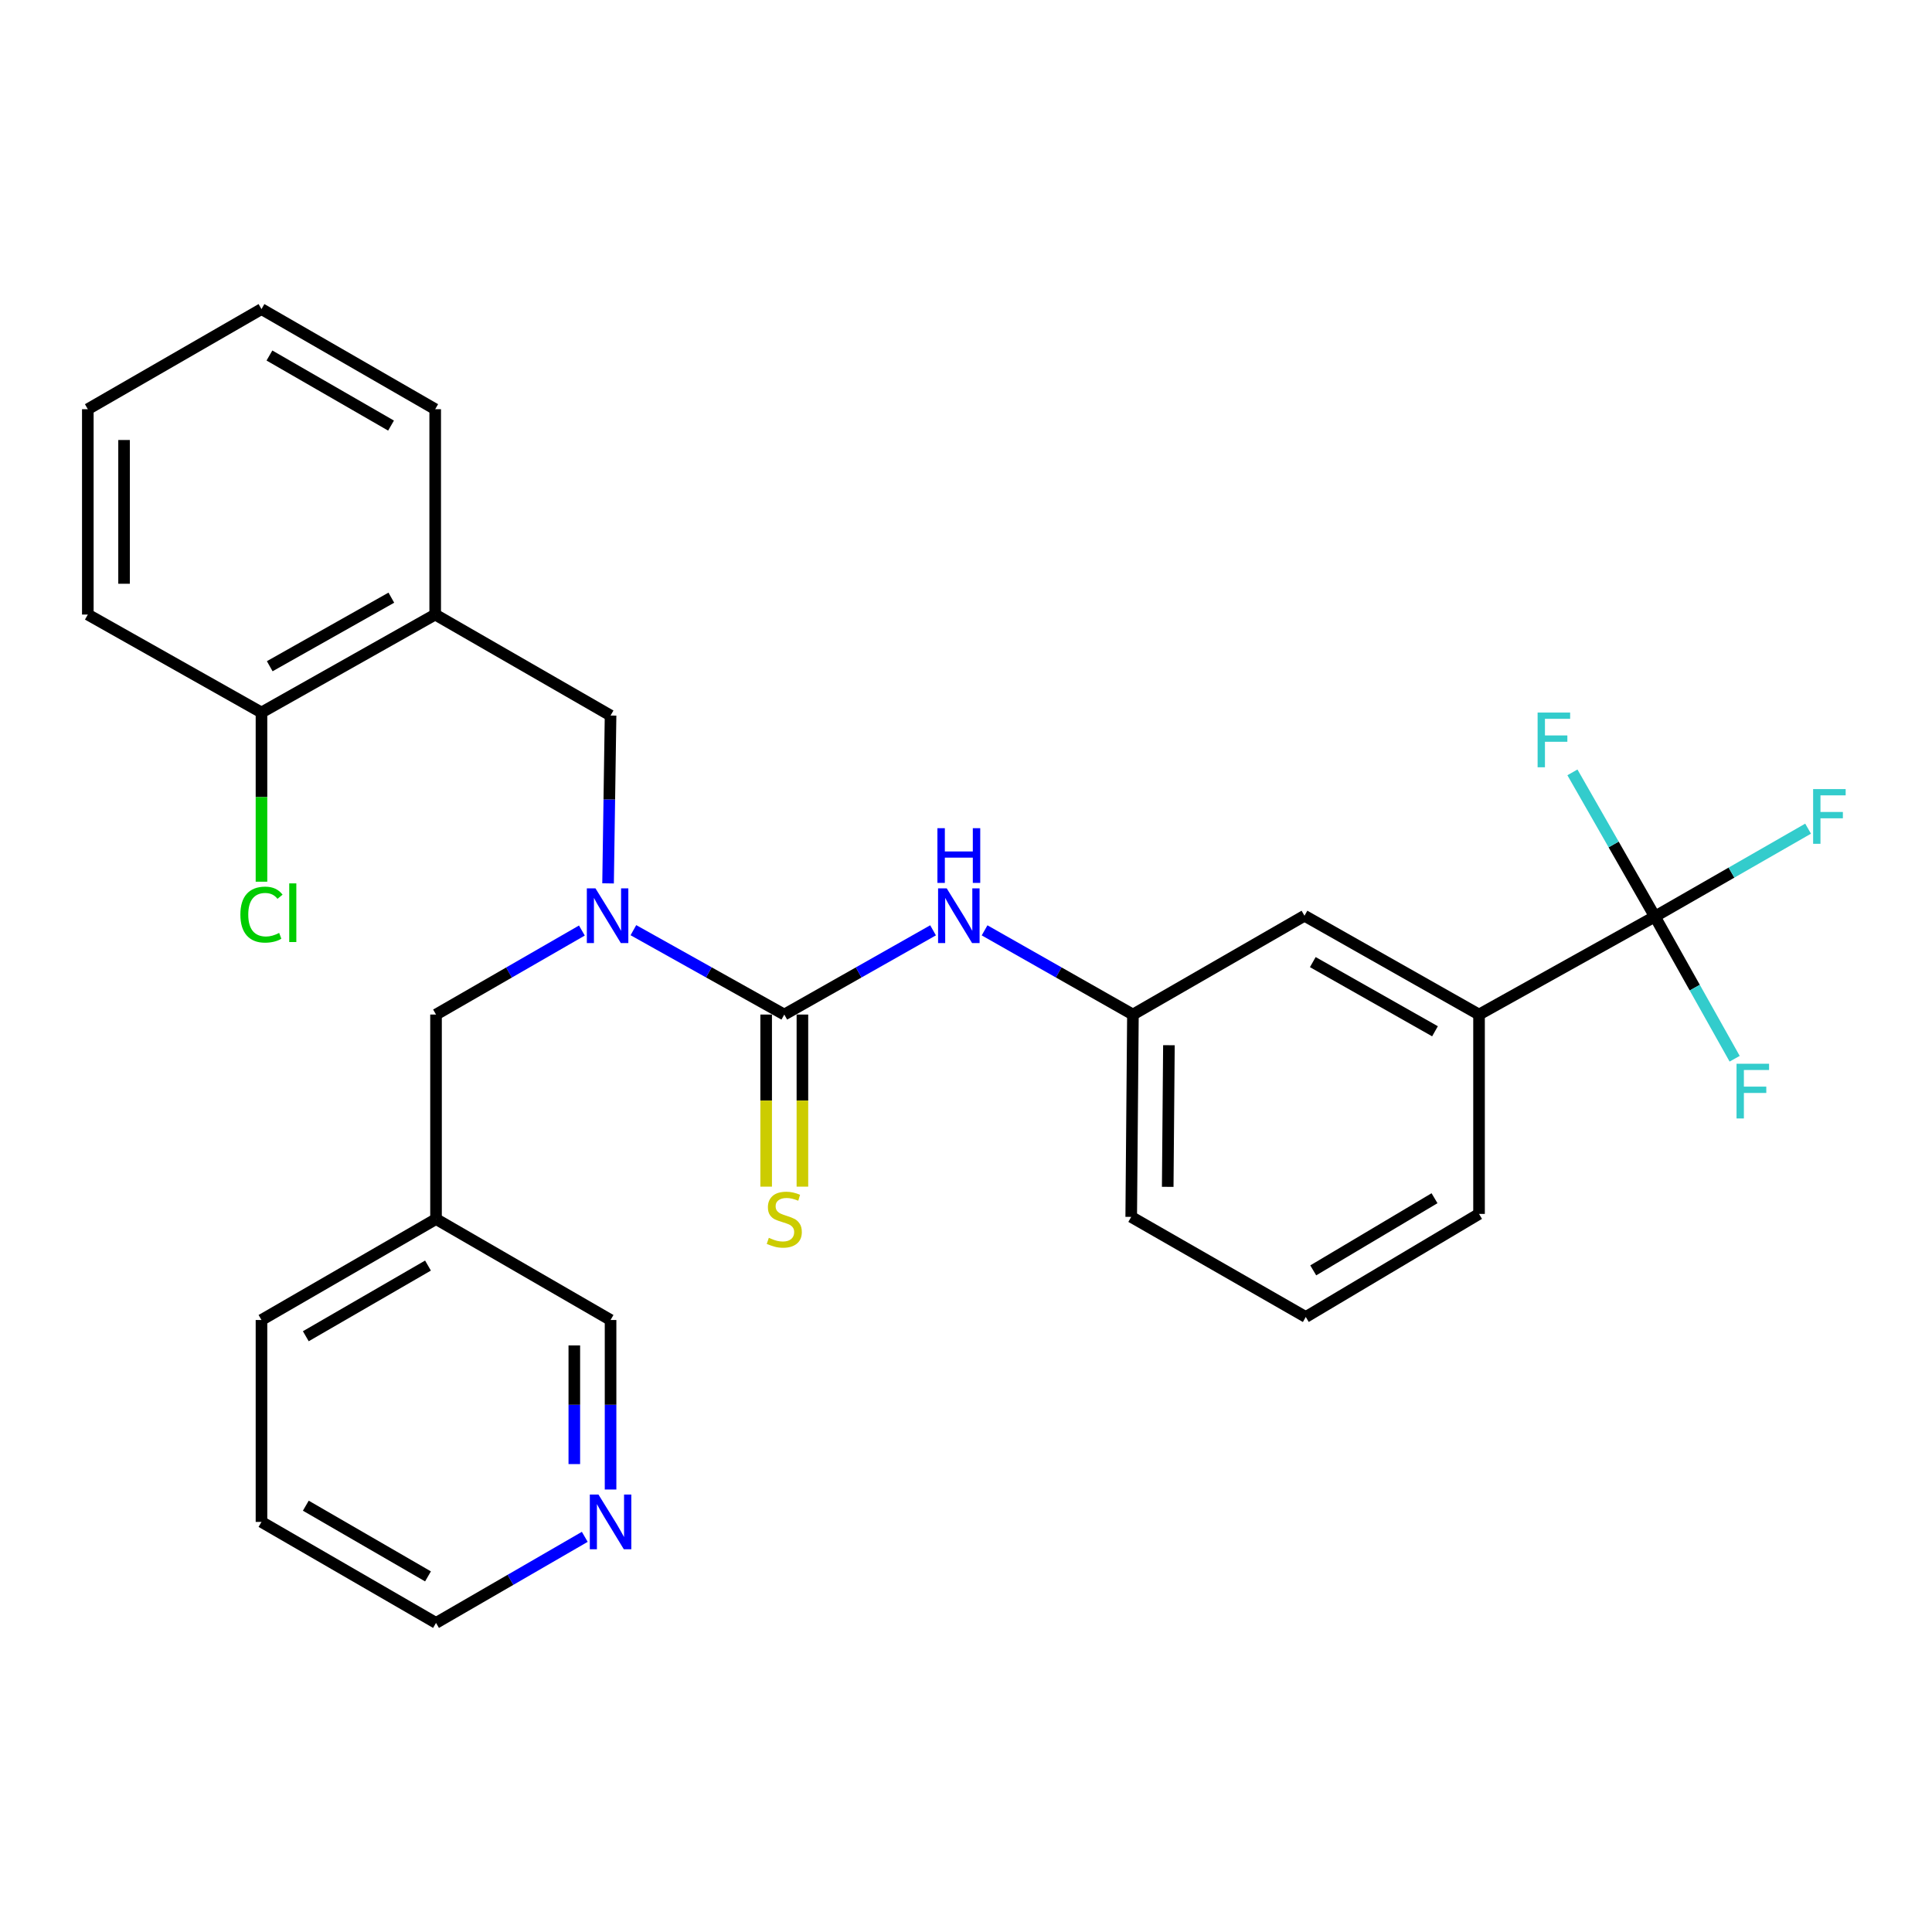 <?xml version='1.0' encoding='iso-8859-1'?>
<svg version='1.1' baseProfile='full'
              xmlns='http://www.w3.org/2000/svg'
                      xmlns:rdkit='http://www.rdkit.org/xml'
                      xmlns:xlink='http://www.w3.org/1999/xlink'
                  xml:space='preserve'
width='1000px' height='1000px' viewBox='0 0 1000 1000'>
<!-- END OF HEADER -->
<rect style='opacity:1.0;fill:#FFFFFF;stroke:none' width='1000' height='1000' x='0' y='0'> </rect>
<path class='bond-1' d='M 405.944,525.132 L 366.894,503.293' style='fill:none;fill-rule:evenodd;stroke:#000000;stroke-width:6px;stroke-linecap:butt;stroke-linejoin:miter;stroke-opacity:1' />
<path class='bond-1' d='M 366.894,503.293 L 327.844,481.454' style='fill:none;fill-rule:evenodd;stroke:#0000FF;stroke-width:6px;stroke-linecap:butt;stroke-linejoin:miter;stroke-opacity:1' />
<path class='bond-2' d='M 405.944,525.132 L 444.448,503.332' style='fill:none;fill-rule:evenodd;stroke:#000000;stroke-width:6px;stroke-linecap:butt;stroke-linejoin:miter;stroke-opacity:1' />
<path class='bond-2' d='M 444.448,503.332 L 482.952,481.532' style='fill:none;fill-rule:evenodd;stroke:#0000FF;stroke-width:6px;stroke-linecap:butt;stroke-linejoin:miter;stroke-opacity:1' />
<path class='bond-6' d='M 396.562,525.132 L 396.562,569.671' style='fill:none;fill-rule:evenodd;stroke:#000000;stroke-width:6px;stroke-linecap:butt;stroke-linejoin:miter;stroke-opacity:1' />
<path class='bond-6' d='M 396.562,569.671 L 396.562,614.21' style='fill:none;fill-rule:evenodd;stroke:#CCCC00;stroke-width:6px;stroke-linecap:butt;stroke-linejoin:miter;stroke-opacity:1' />
<path class='bond-6' d='M 415.325,525.132 L 415.325,569.671' style='fill:none;fill-rule:evenodd;stroke:#000000;stroke-width:6px;stroke-linecap:butt;stroke-linejoin:miter;stroke-opacity:1' />
<path class='bond-6' d='M 415.325,569.671 L 415.325,614.21' style='fill:none;fill-rule:evenodd;stroke:#CCCC00;stroke-width:6px;stroke-linecap:butt;stroke-linejoin:miter;stroke-opacity:1' />
<path class='bond-0' d='M 856.558,474.409 L 765.547,525.132' style='fill:none;fill-rule:evenodd;stroke:#000000;stroke-width:6px;stroke-linecap:butt;stroke-linejoin:miter;stroke-opacity:1' />
<path class='bond-13' d='M 856.558,474.409 L 835.221,437.092' style='fill:none;fill-rule:evenodd;stroke:#000000;stroke-width:6px;stroke-linecap:butt;stroke-linejoin:miter;stroke-opacity:1' />
<path class='bond-13' d='M 835.221,437.092 L 813.884,399.774' style='fill:none;fill-rule:evenodd;stroke:#33CCCC;stroke-width:6px;stroke-linecap:butt;stroke-linejoin:miter;stroke-opacity:1' />
<path class='bond-14' d='M 856.558,474.409 L 896.213,451.662' style='fill:none;fill-rule:evenodd;stroke:#000000;stroke-width:6px;stroke-linecap:butt;stroke-linejoin:miter;stroke-opacity:1' />
<path class='bond-14' d='M 896.213,451.662 L 935.868,428.916' style='fill:none;fill-rule:evenodd;stroke:#33CCCC;stroke-width:6px;stroke-linecap:butt;stroke-linejoin:miter;stroke-opacity:1' />
<path class='bond-15' d='M 856.558,474.409 L 877.205,511.206' style='fill:none;fill-rule:evenodd;stroke:#000000;stroke-width:6px;stroke-linecap:butt;stroke-linejoin:miter;stroke-opacity:1' />
<path class='bond-15' d='M 877.205,511.206 L 897.851,548.003' style='fill:none;fill-rule:evenodd;stroke:#33CCCC;stroke-width:6px;stroke-linecap:butt;stroke-linejoin:miter;stroke-opacity:1' />
<path class='bond-4' d='M 314.734,457.231 L 315.381,413.795' style='fill:none;fill-rule:evenodd;stroke:#0000FF;stroke-width:6px;stroke-linecap:butt;stroke-linejoin:miter;stroke-opacity:1' />
<path class='bond-4' d='M 315.381,413.795 L 316.027,370.358' style='fill:none;fill-rule:evenodd;stroke:#000000;stroke-width:6px;stroke-linecap:butt;stroke-linejoin:miter;stroke-opacity:1' />
<path class='bond-7' d='M 301.183,481.644 L 263.433,503.388' style='fill:none;fill-rule:evenodd;stroke:#0000FF;stroke-width:6px;stroke-linecap:butt;stroke-linejoin:miter;stroke-opacity:1' />
<path class='bond-7' d='M 263.433,503.388 L 225.684,525.132' style='fill:none;fill-rule:evenodd;stroke:#000000;stroke-width:6px;stroke-linecap:butt;stroke-linejoin:miter;stroke-opacity:1' />
<path class='bond-8' d='M 509.618,481.549 L 548.01,503.34' style='fill:none;fill-rule:evenodd;stroke:#0000FF;stroke-width:6px;stroke-linecap:butt;stroke-linejoin:miter;stroke-opacity:1' />
<path class='bond-8' d='M 548.01,503.34 L 586.402,525.132' style='fill:none;fill-rule:evenodd;stroke:#000000;stroke-width:6px;stroke-linecap:butt;stroke-linejoin:miter;stroke-opacity:1' />
<path class='bond-3' d='M 225.256,318.093 L 316.027,370.358' style='fill:none;fill-rule:evenodd;stroke:#000000;stroke-width:6px;stroke-linecap:butt;stroke-linejoin:miter;stroke-opacity:1' />
<path class='bond-10' d='M 225.256,318.093 L 135.34,368.784' style='fill:none;fill-rule:evenodd;stroke:#000000;stroke-width:6px;stroke-linecap:butt;stroke-linejoin:miter;stroke-opacity:1' />
<path class='bond-10' d='M 202.554,309.352 L 139.613,344.836' style='fill:none;fill-rule:evenodd;stroke:#000000;stroke-width:6px;stroke-linecap:butt;stroke-linejoin:miter;stroke-opacity:1' />
<path class='bond-18' d='M 225.256,318.093 L 225.256,211.8' style='fill:none;fill-rule:evenodd;stroke:#000000;stroke-width:6px;stroke-linecap:butt;stroke-linejoin:miter;stroke-opacity:1' />
<path class='bond-5' d='M 765.547,525.132 L 675.193,473.982' style='fill:none;fill-rule:evenodd;stroke:#000000;stroke-width:6px;stroke-linecap:butt;stroke-linejoin:miter;stroke-opacity:1' />
<path class='bond-5' d='M 742.75,533.788 L 679.503,497.983' style='fill:none;fill-rule:evenodd;stroke:#000000;stroke-width:6px;stroke-linecap:butt;stroke-linejoin:miter;stroke-opacity:1' />
<path class='bond-28' d='M 765.547,525.132 L 765.547,628.318' style='fill:none;fill-rule:evenodd;stroke:#000000;stroke-width:6px;stroke-linecap:butt;stroke-linejoin:miter;stroke-opacity:1' />
<path class='bond-12' d='M 225.684,525.132 L 225.684,630.976' style='fill:none;fill-rule:evenodd;stroke:#000000;stroke-width:6px;stroke-linecap:butt;stroke-linejoin:miter;stroke-opacity:1' />
<path class='bond-9' d='M 586.402,525.132 L 675.193,473.982' style='fill:none;fill-rule:evenodd;stroke:#000000;stroke-width:6px;stroke-linecap:butt;stroke-linejoin:miter;stroke-opacity:1' />
<path class='bond-22' d='M 586.402,525.132 L 585.516,629.861' style='fill:none;fill-rule:evenodd;stroke:#000000;stroke-width:6px;stroke-linecap:butt;stroke-linejoin:miter;stroke-opacity:1' />
<path class='bond-22' d='M 605.032,541 L 604.411,614.31' style='fill:none;fill-rule:evenodd;stroke:#000000;stroke-width:6px;stroke-linecap:butt;stroke-linejoin:miter;stroke-opacity:1' />
<path class='bond-16' d='M 135.34,368.784 L 135.34,412.576' style='fill:none;fill-rule:evenodd;stroke:#000000;stroke-width:6px;stroke-linecap:butt;stroke-linejoin:miter;stroke-opacity:1' />
<path class='bond-16' d='M 135.34,412.576 L 135.34,456.368' style='fill:none;fill-rule:evenodd;stroke:#00CC00;stroke-width:6px;stroke-linecap:butt;stroke-linejoin:miter;stroke-opacity:1' />
<path class='bond-23' d='M 135.34,368.784 L 45.455,318.093' style='fill:none;fill-rule:evenodd;stroke:#000000;stroke-width:6px;stroke-linecap:butt;stroke-linejoin:miter;stroke-opacity:1' />
<path class='bond-11' d='M 316.027,770.968 L 316.027,727.1' style='fill:none;fill-rule:evenodd;stroke:#0000FF;stroke-width:6px;stroke-linecap:butt;stroke-linejoin:miter;stroke-opacity:1' />
<path class='bond-11' d='M 316.027,727.1 L 316.027,683.231' style='fill:none;fill-rule:evenodd;stroke:#000000;stroke-width:6px;stroke-linecap:butt;stroke-linejoin:miter;stroke-opacity:1' />
<path class='bond-11' d='M 297.264,757.808 L 297.264,727.1' style='fill:none;fill-rule:evenodd;stroke:#0000FF;stroke-width:6px;stroke-linecap:butt;stroke-linejoin:miter;stroke-opacity:1' />
<path class='bond-11' d='M 297.264,727.1 L 297.264,696.392' style='fill:none;fill-rule:evenodd;stroke:#000000;stroke-width:6px;stroke-linecap:butt;stroke-linejoin:miter;stroke-opacity:1' />
<path class='bond-29' d='M 302.678,795.465 L 264.181,817.741' style='fill:none;fill-rule:evenodd;stroke:#0000FF;stroke-width:6px;stroke-linecap:butt;stroke-linejoin:miter;stroke-opacity:1' />
<path class='bond-29' d='M 264.181,817.741 L 225.684,840.017' style='fill:none;fill-rule:evenodd;stroke:#000000;stroke-width:6px;stroke-linecap:butt;stroke-linejoin:miter;stroke-opacity:1' />
<path class='bond-17' d='M 225.684,630.976 L 316.027,683.231' style='fill:none;fill-rule:evenodd;stroke:#000000;stroke-width:6px;stroke-linecap:butt;stroke-linejoin:miter;stroke-opacity:1' />
<path class='bond-24' d='M 225.684,630.976 L 135.34,683.231' style='fill:none;fill-rule:evenodd;stroke:#000000;stroke-width:6px;stroke-linecap:butt;stroke-linejoin:miter;stroke-opacity:1' />
<path class='bond-24' d='M 221.526,655.056 L 158.286,691.635' style='fill:none;fill-rule:evenodd;stroke:#000000;stroke-width:6px;stroke-linecap:butt;stroke-linejoin:miter;stroke-opacity:1' />
<path class='bond-26' d='M 225.256,211.8 L 135.34,159.983' style='fill:none;fill-rule:evenodd;stroke:#000000;stroke-width:6px;stroke-linecap:butt;stroke-linejoin:miter;stroke-opacity:1' />
<path class='bond-26' d='M 202.4,220.285 L 139.459,184.013' style='fill:none;fill-rule:evenodd;stroke:#000000;stroke-width:6px;stroke-linecap:butt;stroke-linejoin:miter;stroke-opacity:1' />
<path class='bond-19' d='M 765.547,628.318 L 675.87,681.668' style='fill:none;fill-rule:evenodd;stroke:#000000;stroke-width:6px;stroke-linecap:butt;stroke-linejoin:miter;stroke-opacity:1' />
<path class='bond-19' d='M 742.503,620.195 L 679.729,657.54' style='fill:none;fill-rule:evenodd;stroke:#000000;stroke-width:6px;stroke-linecap:butt;stroke-linejoin:miter;stroke-opacity:1' />
<path class='bond-20' d='M 675.87,681.668 L 585.516,629.861' style='fill:none;fill-rule:evenodd;stroke:#000000;stroke-width:6px;stroke-linecap:butt;stroke-linejoin:miter;stroke-opacity:1' />
<path class='bond-21' d='M 225.684,840.017 L 135.34,787.741' style='fill:none;fill-rule:evenodd;stroke:#000000;stroke-width:6px;stroke-linecap:butt;stroke-linejoin:miter;stroke-opacity:1' />
<path class='bond-21' d='M 221.529,815.935 L 158.288,779.342' style='fill:none;fill-rule:evenodd;stroke:#000000;stroke-width:6px;stroke-linecap:butt;stroke-linejoin:miter;stroke-opacity:1' />
<path class='bond-30' d='M 45.455,318.093 L 45.455,211.8' style='fill:none;fill-rule:evenodd;stroke:#000000;stroke-width:6px;stroke-linecap:butt;stroke-linejoin:miter;stroke-opacity:1' />
<path class='bond-30' d='M 64.218,302.149 L 64.218,227.744' style='fill:none;fill-rule:evenodd;stroke:#000000;stroke-width:6px;stroke-linecap:butt;stroke-linejoin:miter;stroke-opacity:1' />
<path class='bond-25' d='M 135.34,683.231 L 135.34,787.741' style='fill:none;fill-rule:evenodd;stroke:#000000;stroke-width:6px;stroke-linecap:butt;stroke-linejoin:miter;stroke-opacity:1' />
<path class='bond-27' d='M 135.34,159.983 L 45.455,211.8' style='fill:none;fill-rule:evenodd;stroke:#000000;stroke-width:6px;stroke-linecap:butt;stroke-linejoin:miter;stroke-opacity:1' />
<path  class='atom-2' d='M 308.225 459.822
L 317.505 474.822
Q 318.425 476.302, 319.905 478.982
Q 321.385 481.662, 321.465 481.822
L 321.465 459.822
L 325.225 459.822
L 325.225 488.142
L 321.345 488.142
L 311.385 471.742
Q 310.225 469.822, 308.985 467.622
Q 307.785 465.422, 307.425 464.742
L 307.425 488.142
L 303.745 488.142
L 303.745 459.822
L 308.225 459.822
' fill='#0000FF'/>
<path  class='atom-3' d='M 490.028 459.822
L 499.308 474.822
Q 500.228 476.302, 501.708 478.982
Q 503.188 481.662, 503.268 481.822
L 503.268 459.822
L 507.028 459.822
L 507.028 488.142
L 503.148 488.142
L 493.188 471.742
Q 492.028 469.822, 490.788 467.622
Q 489.588 465.422, 489.228 464.742
L 489.228 488.142
L 485.548 488.142
L 485.548 459.822
L 490.028 459.822
' fill='#0000FF'/>
<path  class='atom-3' d='M 485.208 428.67
L 489.048 428.67
L 489.048 440.71
L 503.528 440.71
L 503.528 428.67
L 507.368 428.67
L 507.368 456.99
L 503.528 456.99
L 503.528 443.91
L 489.048 443.91
L 489.048 456.99
L 485.208 456.99
L 485.208 428.67
' fill='#0000FF'/>
<path  class='atom-7' d='M 397.944 640.696
Q 398.264 640.816, 399.584 641.376
Q 400.904 641.936, 402.344 642.296
Q 403.824 642.616, 405.264 642.616
Q 407.944 642.616, 409.504 641.336
Q 411.064 640.016, 411.064 637.736
Q 411.064 636.176, 410.264 635.216
Q 409.504 634.256, 408.304 633.736
Q 407.104 633.216, 405.104 632.616
Q 402.584 631.856, 401.064 631.136
Q 399.584 630.416, 398.504 628.896
Q 397.464 627.376, 397.464 624.816
Q 397.464 621.256, 399.864 619.056
Q 402.304 616.856, 407.104 616.856
Q 410.384 616.856, 414.104 618.416
L 413.184 621.496
Q 409.784 620.096, 407.224 620.096
Q 404.464 620.096, 402.944 621.256
Q 401.424 622.376, 401.464 624.336
Q 401.464 625.856, 402.224 626.776
Q 403.024 627.696, 404.144 628.216
Q 405.304 628.736, 407.224 629.336
Q 409.784 630.136, 411.304 630.936
Q 412.824 631.736, 413.904 633.376
Q 415.024 634.976, 415.024 637.736
Q 415.024 641.656, 412.384 643.776
Q 409.784 645.856, 405.424 645.856
Q 402.904 645.856, 400.984 645.296
Q 399.104 644.776, 396.864 643.856
L 397.944 640.696
' fill='#CCCC00'/>
<path  class='atom-12' d='M 309.767 773.581
L 319.047 788.581
Q 319.967 790.061, 321.447 792.741
Q 322.927 795.421, 323.007 795.581
L 323.007 773.581
L 326.767 773.581
L 326.767 801.901
L 322.887 801.901
L 312.927 785.501
Q 311.767 783.581, 310.527 781.381
Q 309.327 779.181, 308.967 778.501
L 308.967 801.901
L 305.287 801.901
L 305.287 773.581
L 309.767 773.581
' fill='#0000FF'/>
<path  class='atom-14' d='M 795.862 368.821
L 812.702 368.821
L 812.702 372.061
L 799.662 372.061
L 799.662 380.661
L 811.262 380.661
L 811.262 383.941
L 799.662 383.941
L 799.662 397.141
L 795.862 397.141
L 795.862 368.821
' fill='#33CCCC'/>
<path  class='atom-15' d='M 938.471 408.432
L 955.311 408.432
L 955.311 411.672
L 942.271 411.672
L 942.271 420.272
L 953.871 420.272
L 953.871 423.552
L 942.271 423.552
L 942.271 436.752
L 938.471 436.752
L 938.471 408.432
' fill='#33CCCC'/>
<path  class='atom-16' d='M 898.829 550.593
L 915.669 550.593
L 915.669 553.833
L 902.629 553.833
L 902.629 562.433
L 914.229 562.433
L 914.229 565.713
L 902.629 565.713
L 902.629 578.913
L 898.829 578.913
L 898.829 550.593
' fill='#33CCCC'/>
<path  class='atom-17' d='M 124.42 473.398
Q 124.42 466.358, 127.7 462.678
Q 131.02 458.958, 137.3 458.958
Q 143.14 458.958, 146.26 463.078
L 143.62 465.238
Q 141.34 462.238, 137.3 462.238
Q 133.02 462.238, 130.74 465.118
Q 128.5 467.958, 128.5 473.398
Q 128.5 478.998, 130.82 481.878
Q 133.18 484.758, 137.74 484.758
Q 140.86 484.758, 144.5 482.878
L 145.62 485.878
Q 144.14 486.838, 141.9 487.398
Q 139.66 487.958, 137.18 487.958
Q 131.02 487.958, 127.7 484.198
Q 124.42 480.438, 124.42 473.398
' fill='#00CC00'/>
<path  class='atom-17' d='M 149.7 457.238
L 153.38 457.238
L 153.38 487.598
L 149.7 487.598
L 149.7 457.238
' fill='#00CC00'/>
</svg>
